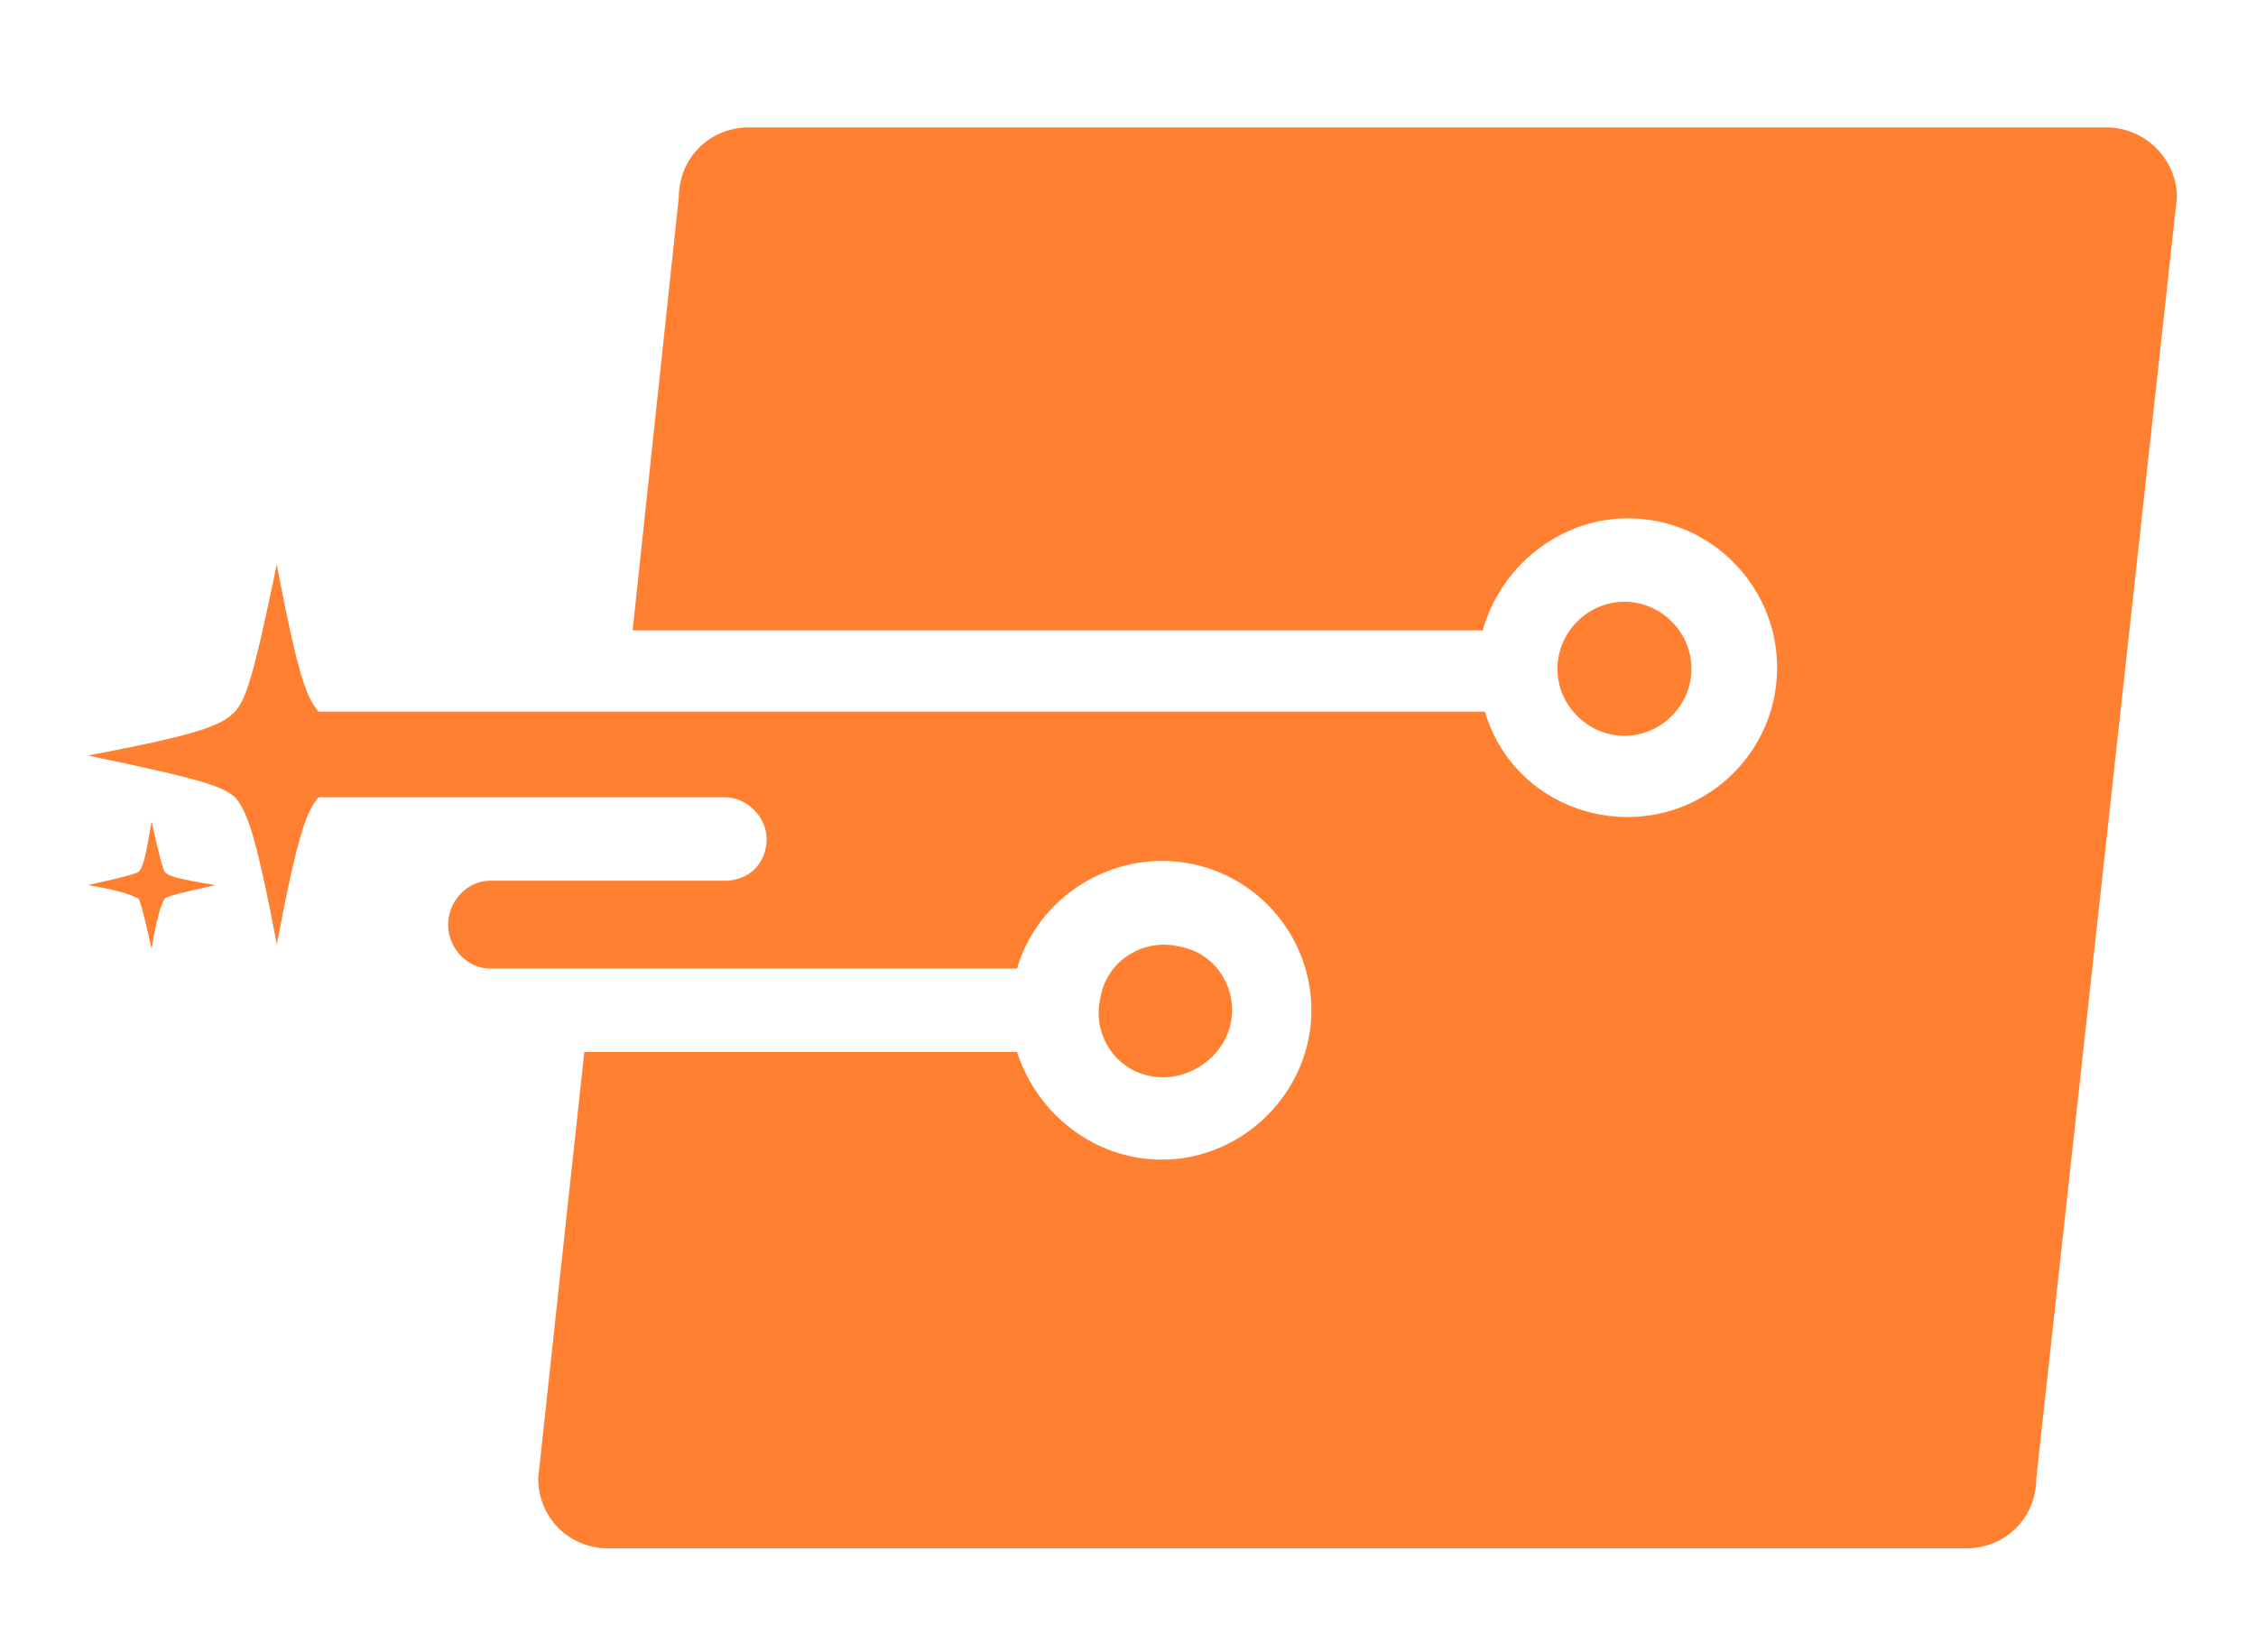 <?xml version="1.0" encoding="utf-8"?>
<!-- Generator: Adobe Illustrator 27.8.1, SVG Export Plug-In . SVG Version: 6.00 Build 0)  -->
<svg version="1.1" id="Layer_1" xmlns="http://www.w3.org/2000/svg" xmlns:xlink="http://www.w3.org/1999/xlink" x="0px" y="0px"
	 viewBox="0 0 102.7 75.2" style="enable-background:new 0 0 102.7 75.2;" xml:space="preserve">
<style type="text/css">
	.st0{fill:#FF8030;}
</style>
<g>
	<path class="st0" d="M76.1,32.6c1.2-1.2,1.2-3.1,0-4.3c-1.2-1.2-3.1-1.2-4.3,0c-1.2,1.2-1.2,3.1,0,4.3C73,33.8,74.9,33.8,76.1,32.6
		z"/>
	<path class="st0" d="M56,46.7c0.4-1.6-0.6-3.3-2.3-3.6c-1.6-0.4-3.3,0.6-3.6,2.3c-0.4,1.6,0.6,3.3,2.3,3.6
		C53.9,49.3,55.6,48.3,56,46.7z"/>
	<path class="st0" d="M95.9,5.8H34.1c-1.8,0-3.2,1.4-3.2,3.2l-2.1,19.7h38.7c0.8-2.9,3.5-5.1,6.6-5.1c3.8,0,6.8,3.1,6.8,6.8
		c0,3.8-3.1,6.8-6.8,6.8c-3.1,0-5.7-2-6.5-4.8H14.5c-0.5-0.6-0.9-1.4-1.9-6.7c-1.1,5.3-1.4,6.1-1.9,6.7C10.1,33,9.3,33.4,4,34.4
		c5.3,1.1,6.1,1.4,6.7,1.9c0.5,0.6,0.9,1.4,1.9,6.7c1-5.3,1.4-6.1,1.9-6.7l18.5,0c1,0,1.9,0.9,1.9,1.9c0,1.1-0.8,1.9-1.9,1.9
		l-10.7,0c-1,0-1.9,0.9-1.9,2c0,1.1,0.9,2,1.9,2h24c0.8-2.8,3.5-4.9,6.6-4.9c3.8,0,6.8,3.1,6.8,6.8s-3.1,6.8-6.8,6.8
		c-3.1,0-5.7-2.1-6.6-4.9H26.6l-2.1,19.4c0,1.8,1.4,3.2,3.2,3.2h61.8c1.8,0,3.2-1.4,3.2-3.2L99.1,9C99.1,7.2,97.6,5.8,95.9,5.8z"/>
	<path class="st0" d="M6.9,43.2c-0.4-1.8-0.5-2.1-0.6-2.3C6,40.8,5.8,40.6,4,40.3c1.8-0.4,2.1-0.5,2.3-0.6c0.2-0.2,0.3-0.5,0.6-2.3
		c0.4,1.8,0.5,2.1,0.6,2.3c0.2,0.2,0.5,0.3,2.3,0.6c-1.8,0.4-2.1,0.5-2.3,0.6C7.4,41.1,7.2,41.4,6.9,43.2z"/>
</g>
</svg>
